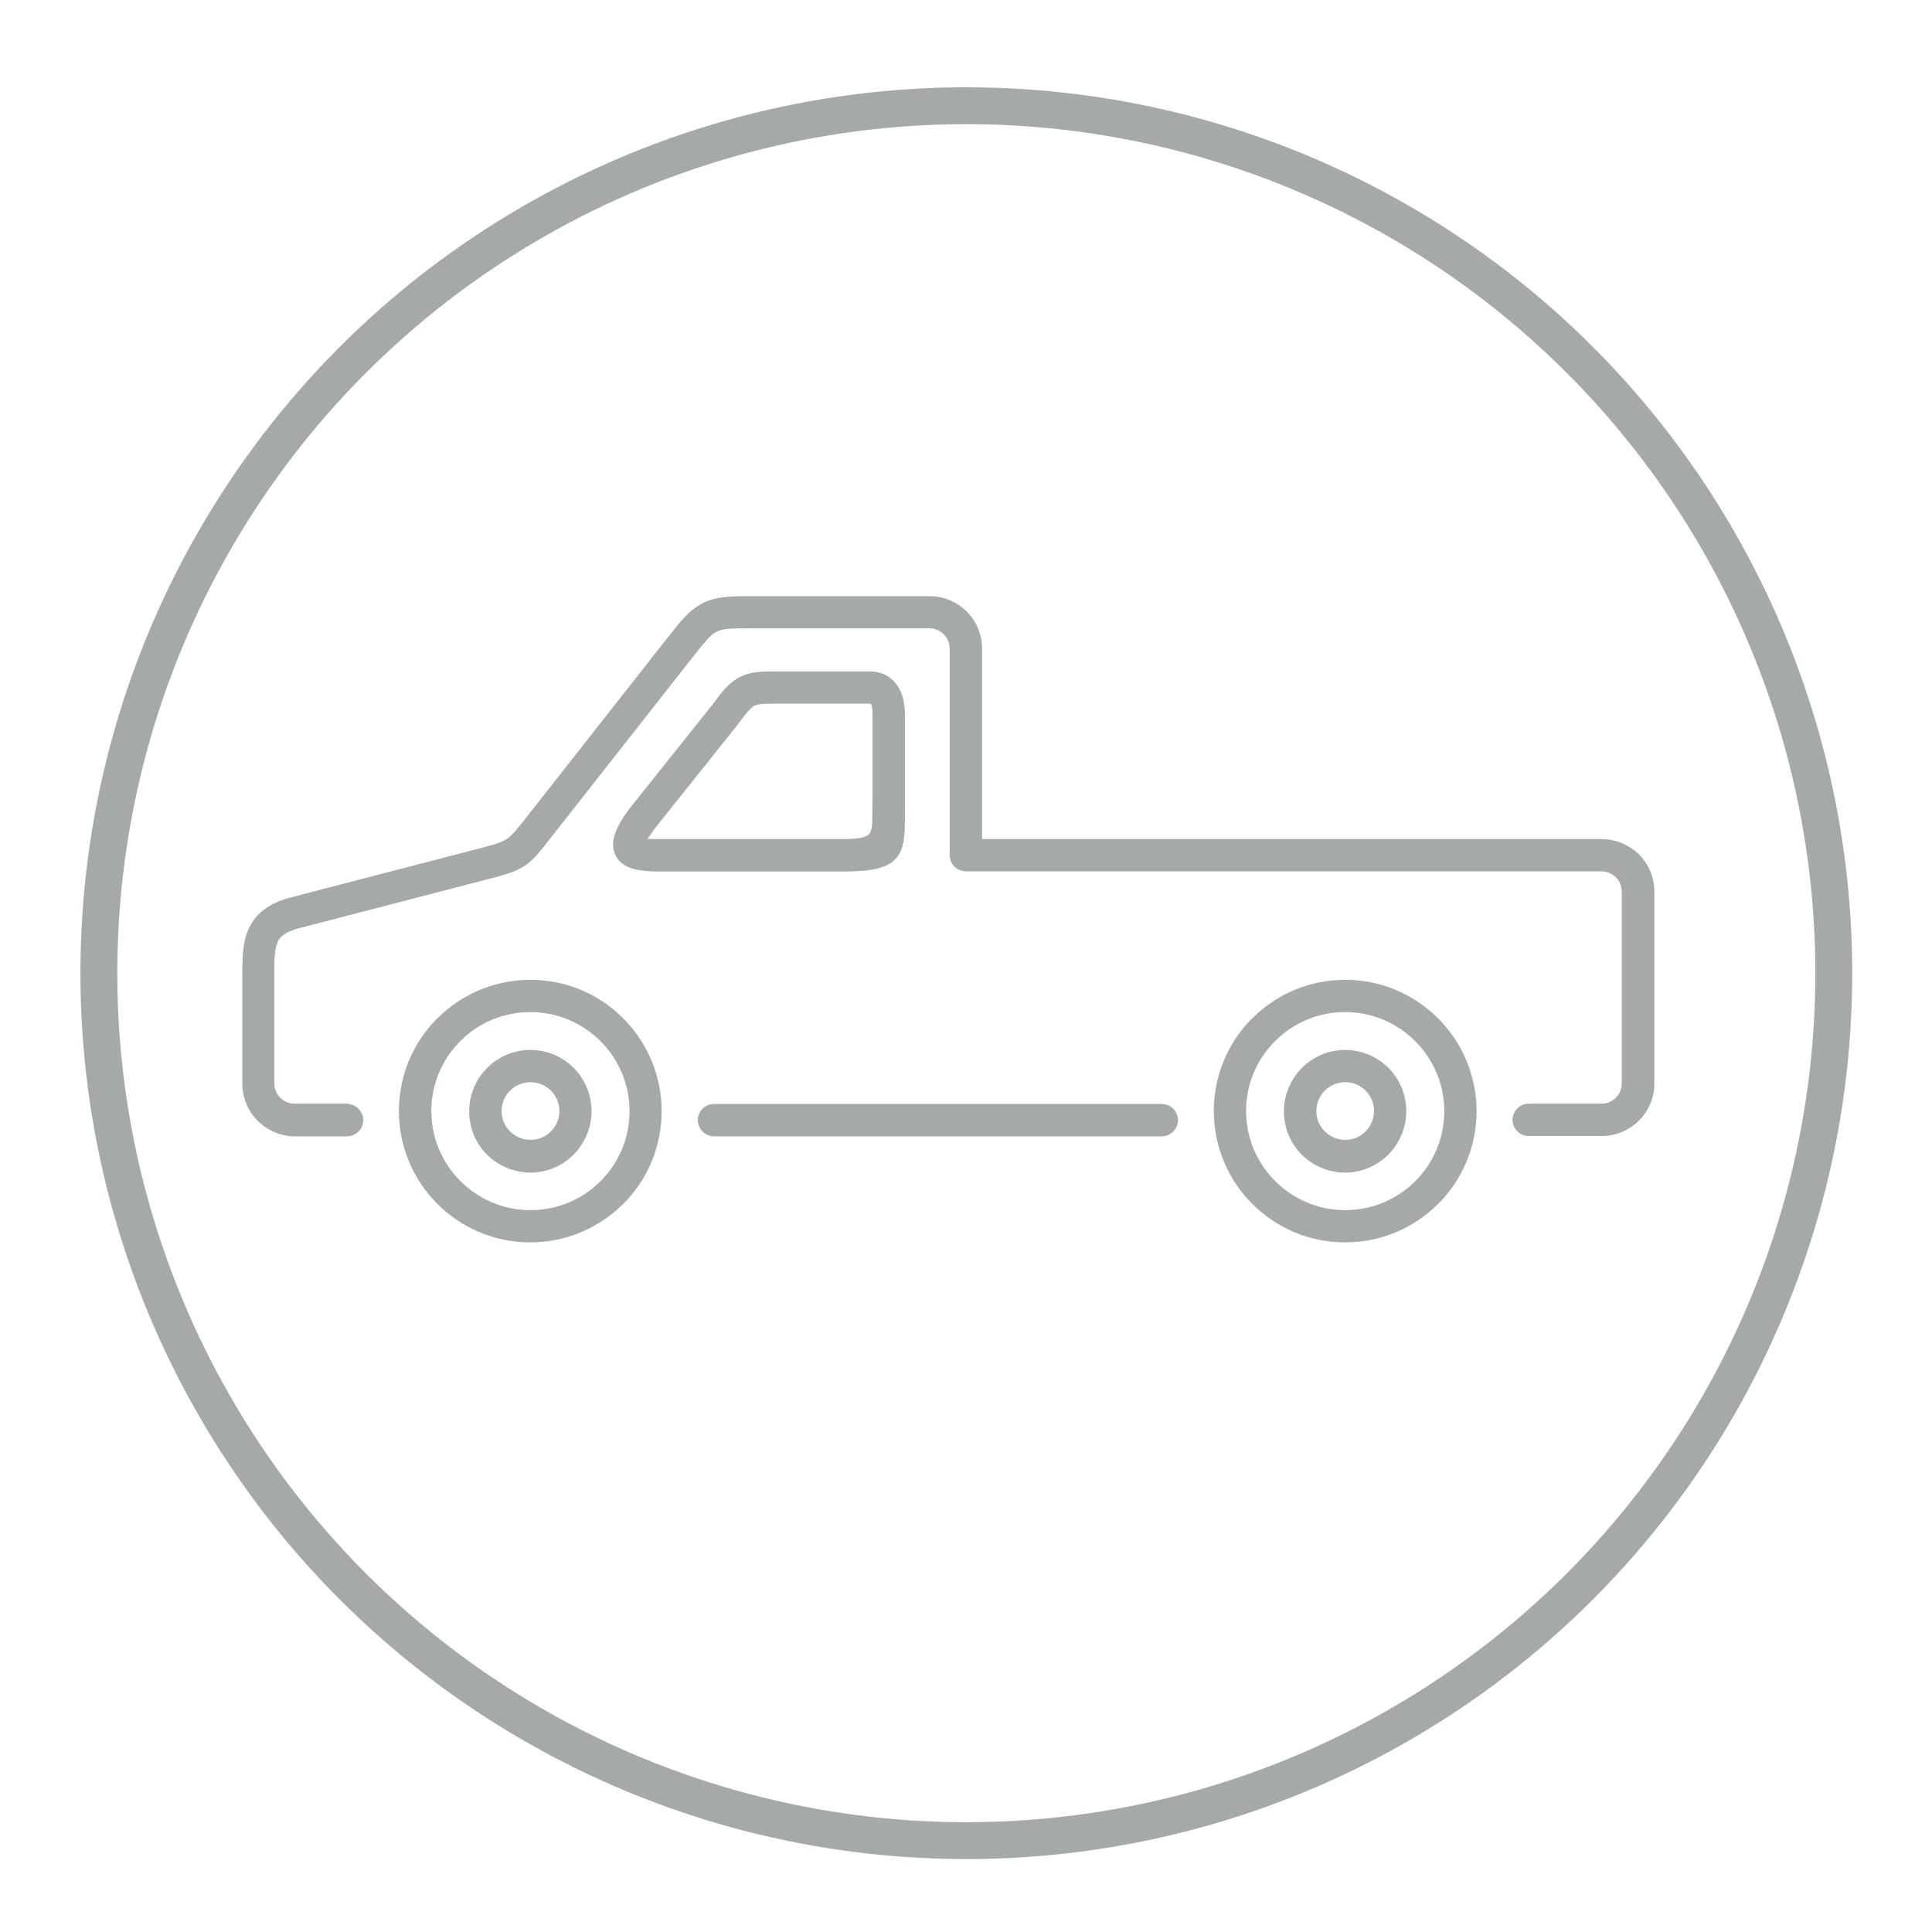 <?xml version="1.0" encoding="UTF-8"?> <svg xmlns="http://www.w3.org/2000/svg" viewBox="0 0 120.96 120.96"><switch><g stroke="#a6a9aa" stroke-linecap="round" stroke-linejoin="round" stroke-miterlimit="10"><circle cx="60.5" cy="60.93" fill="none" r="54.31" stroke-width="2.309"></circle><path d="m85.77 68.02c-.39-.39-.94-.64-1.54-.64-.59 0-1.13.23-1.52.61l-.03.03c-.4.39-.64.94-.64 1.54s.24 1.15.64 1.54c.39.39.94.64 1.54.64.59 0 1.13-.23 1.51-.61l.03-.03c.4-.4.64-.94.64-1.54.01-.59-.24-1.14-.63-1.54zm-1.55-1.91c.95 0 1.81.39 2.44 1.01.63.63 1.01 1.49 1.01 2.45 0 .95-.39 1.82-1.01 2.45l-.04.04c-.63.61-1.47.98-2.41.98-.95 0-1.82-.39-2.44-1.01-.63-.63-1.01-1.49-1.01-2.45s.39-1.82 1.01-2.45l.04-.04c.63-.61 1.48-.98 2.41-.98zm4.65-1.19c-1.19-1.19-2.84-1.93-4.65-1.93-1.8 0-3.43.72-4.62 1.89l-.03.03c-1.19 1.19-1.93 2.83-1.93 4.65 0 1.81.74 3.46 1.93 4.65 1.19 1.19 2.84 1.93 4.65 1.93 1.8 0 3.43-.72 4.62-1.89l.03-.03c1.19-1.19 1.93-2.83 1.93-4.65s-.74-3.46-1.93-4.65zm-4.65-3.2c2.17 0 4.13.88 5.55 2.3 1.42 1.42 2.3 3.38 2.3 5.55s-.88 4.13-2.3 5.55c-.01.01-.02.02-.04.03-1.42 1.4-3.36 2.26-5.51 2.26-2.17 0-4.13-.88-5.55-2.3-1.42-1.42-2.3-3.38-2.3-5.55s.88-4.13 2.3-5.55c.01-.01.03-.02.04-.03 1.42-1.4 3.36-2.26 5.51-2.26zm-49.46 6.3c-.4-.39-.94-.64-1.54-.64-.59 0-1.13.23-1.52.61l-.03.03c-.4.39-.64.94-.64 1.54s.24 1.15.64 1.54c.39.39.94.64 1.55.64.59 0 1.12-.23 1.51-.61l.03-.03c.4-.4.64-.94.64-1.54 0-.59-.25-1.14-.64-1.54zm-1.55-1.91c.95 0 1.81.39 2.44 1.01.62.63 1.01 1.49 1.01 2.45 0 .95-.39 1.82-1.01 2.45l-.04.04c-.62.61-1.47.98-2.4.98-.95 0-1.82-.39-2.45-1.01-.63-.63-1.01-1.49-1.01-2.45s.39-1.82 1.01-2.45l.04-.04c.63-.61 1.48-.98 2.41-.98zm4.65-1.19c-1.19-1.19-2.84-1.93-4.65-1.93-1.8 0-3.44.72-4.62 1.89l-.03.03c-1.19 1.19-1.93 2.83-1.93 4.65 0 1.81.74 3.46 1.93 4.65 1.19 1.19 2.83 1.93 4.65 1.93 1.8 0 3.43-.72 4.62-1.89l.03-.03c1.19-1.19 1.93-2.83 1.93-4.65s-.74-3.46-1.93-4.65zm-4.65-3.2c2.16 0 4.13.88 5.54 2.3 1.42 1.42 2.3 3.38 2.3 5.55s-.88 4.13-2.3 5.55c-.02.01-.02.02-.04.03-1.42 1.4-3.37 2.26-5.51 2.26-2.17 0-4.13-.88-5.55-2.3-1.42-1.42-2.3-3.38-2.3-5.55s.88-4.13 2.3-5.55c.01-.01.02-.02.04-.03 1.43-1.4 3.37-2.26 5.52-2.26zm12.71-16.62-5.22 6.54c-.53.73-.75 1.09-.71 1.16.05.08.51.11 1.29.11h11.42c2.31 0 2.3-.49 2.29-2.27l.01-.51v-5.41c0-.38-.05-.7-.18-.88-.07-.1-.19-.16-.39-.16h-5.83c-.8 0-1.24.02-1.55.17-.3.17-.61.54-1.13 1.25zm-6.24 5.79 5.22-6.54c.64-.87 1.03-1.34 1.57-1.62.55-.29 1.12-.32 2.13-.32h5.83c.66 0 1.11.26 1.42.69s.43 1.01.43 1.63v5.41.5c.02 2.78.02 3.55-3.56 3.55h-11.43c-1.23 0-2.03-.15-2.37-.72-.36-.59-.12-1.38.76-2.58zm33.06 18.6c.35 0 .64.29.64.64s-.29.64-.64.64h-28.04c-.35 0-.64-.29-.64-.64s.29-.64.64-.64zm-51.01 0c.35 0 .64.29.64.64s-.29.64-.64.64h-3.28c-.79 0-1.52-.33-2.05-.86-.53-.53-.85-1.25-.85-2.05v-7.06c0-1.01.04-1.85.4-2.58.38-.77 1.07-1.33 2.35-1.67l12.28-3.19c1.43-.37 1.64-.65 2.51-1.75l.15-.19 8.8-11.2c.87-1.11 1.37-1.72 2.05-2.09.69-.37 1.43-.43 2.76-.43h11.36c.8 0 1.52.33 2.05.85l.01.01c.52.53.84 1.25.84 2.04v12.31h39.18c.8 0 1.53.33 2.06.85.53.53.85 1.25.85 2.05v12.04c0 .8-.33 1.53-.86 2.05-.53.53-1.25.85-2.06.85h-4.57c-.35 0-.64-.29-.64-.64s.29-.64.64-.64h4.57c.45 0 .86-.18 1.15-.48.29-.29.48-.7.48-1.15v-12.03c0-.45-.19-.86-.48-1.15-.3-.29-.7-.48-1.15-.48h-39.81c-.35 0-.64-.29-.64-.64v-12.94c0-.45-.18-.86-.48-1.16-.3-.29-.71-.48-1.15-.48h-11.37c-1.12 0-1.72.03-2.16.27-.46.24-.88.77-1.65 1.75l-8.8 11.2-.15.19c-1.08 1.38-1.35 1.73-3.19 2.2l-12.28 3.19c-.86.22-1.31.56-1.53 1-.24.48-.27 1.17-.27 2.02v7.06c0 .45.18.86.48 1.15.29.3.7.48 1.15.48h3.3z" fill="#a6a9aa" stroke-width=".75"></path></g></switch></svg> 